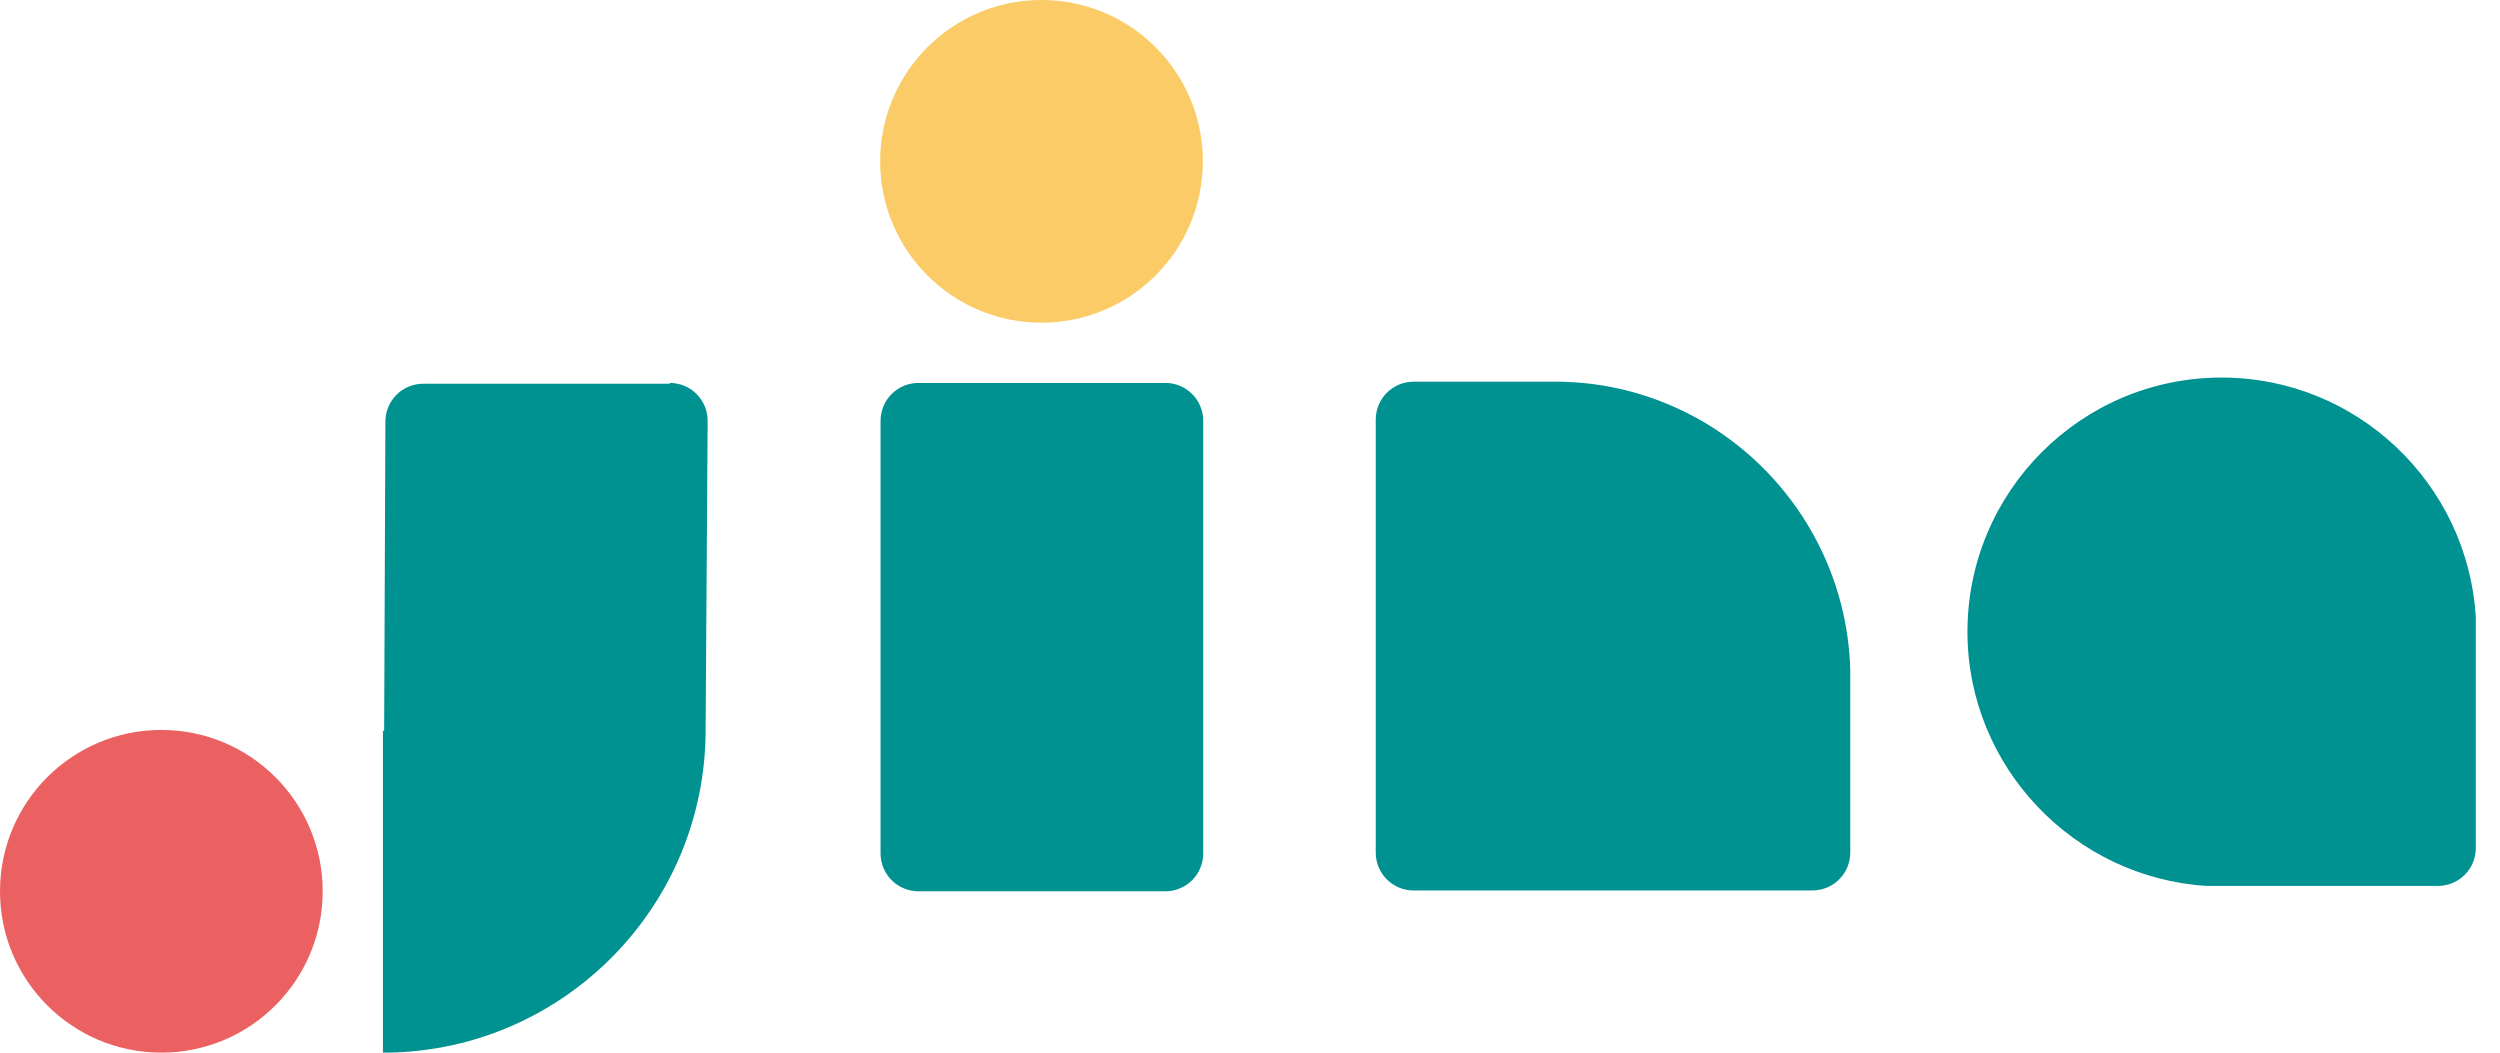 <svg width="95" height="40" viewBox="0 0 95 40" fill="none" xmlns="http://www.w3.org/2000/svg">
<path d="M6.131 40C9.518 40 12.262 37.256 12.262 33.869C12.262 30.482 9.518 27.738 6.131 27.738C2.744 27.738 0 30.482 0 33.869C0 37.256 2.744 40 6.131 40Z" fill="#EB6161"/>
<path d="M25.449 14.551C26.248 14.551 26.891 15.194 26.891 15.994L26.813 27.738C26.813 34.434 21.435 39.89 14.755 40H14.551V27.77H14.598L14.645 16.025C14.645 15.225 15.288 14.582 16.088 14.582H25.465C25.449 14.582 25.449 14.551 25.449 14.551ZM44.281 14.551C45.08 14.551 45.723 15.194 45.723 15.994V32.426C45.723 33.226 45.08 33.869 44.281 33.869H34.904C34.104 33.869 33.461 33.226 33.461 32.426V15.994C33.461 15.194 34.104 14.551 34.904 14.551H44.281ZM59.036 14.504H59.239C65.245 14.582 70.137 19.428 70.31 25.449V32.395C70.31 33.195 69.667 33.838 68.867 33.838H53.72C52.92 33.838 52.278 33.195 52.278 32.395V15.947C52.278 15.147 52.92 14.504 53.72 14.504C53.704 14.504 59.036 14.504 59.036 14.504ZM83.857 33.665C78.808 33.352 74.763 29.134 74.763 24.006C74.763 18.675 79.091 14.347 84.422 14.347C89.549 14.347 93.767 18.361 94.081 23.442V32.223C94.081 33.022 93.438 33.665 92.638 33.665C92.623 33.665 83.857 33.665 83.857 33.665Z" fill="#009191"/>
<path d="M39.577 12.262C42.964 12.262 45.708 9.518 45.708 6.131C45.708 2.744 42.964 0 39.577 0C36.19 0 33.446 2.744 33.446 6.131C33.446 9.518 36.19 12.262 39.577 12.262Z" fill="#FBCB67"/>
</svg>
